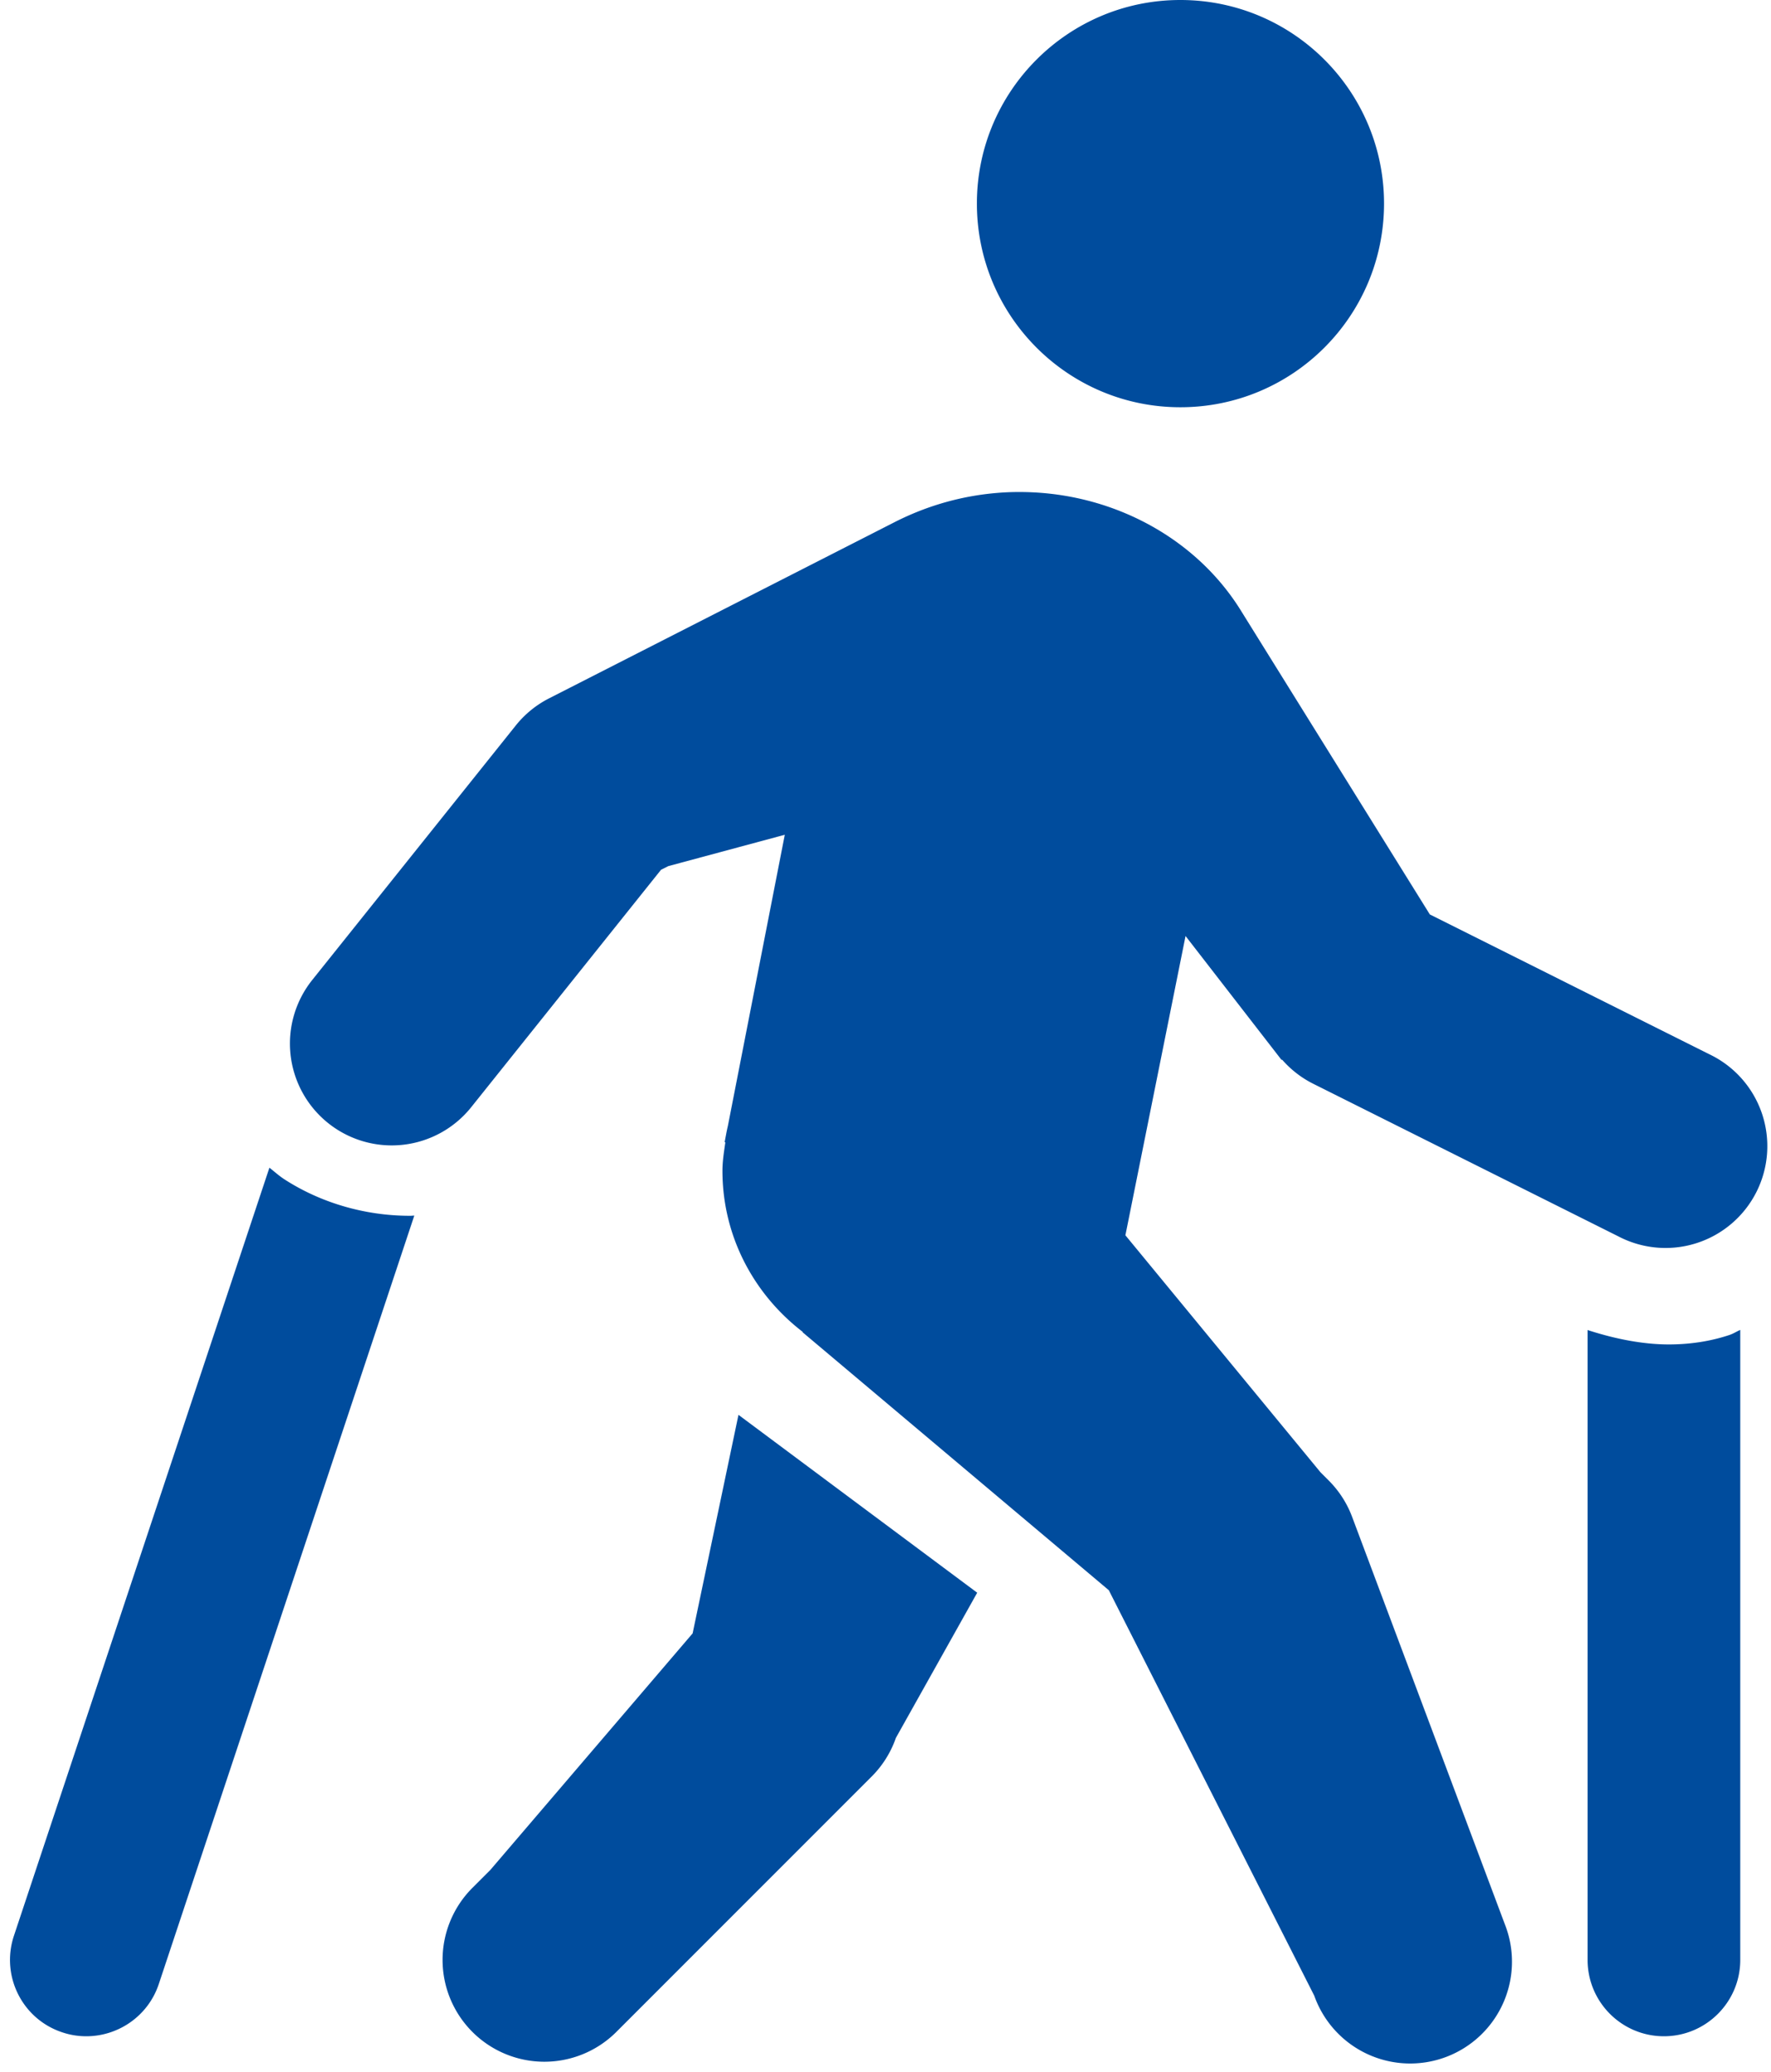 <?xml version="1.0" encoding="UTF-8" standalone="no"?><svg xmlns="http://www.w3.org/2000/svg" xmlns:xlink="http://www.w3.org/1999/xlink" fill="#004c9d" height="40.7" preserveAspectRatio="xMidYMid meet" version="1" viewBox="3.8 4.0 34.8 40.7" width="34.8" zoomAndPan="magnify"><g id="change1_1"><path d="M 26.994 4 C 24.786 4 22.996 5.792 22.996 7.998 C 22.996 10.208 24.786 12 26.994 12 C 29.207 12 30.996 10.208 30.996 7.998 C 30.996 5.792 29.207 4 26.994 4 z M 24.107 13.672 C 23.867 13.66 23.624 13.663 23.381 13.684 C 22.732 13.739 22.078 13.913 21.451 14.221 A 2 2 0 0 0 21.424 14.234 L 14.588 17.719 A 2 2 0 0 0 13.936 18.25 L 9.936 23.25 A 2 2 0 1 0 13.059 25.75 L 16.789 21.086 L 16.932 21.014 L 19.221 20.398 L 18.102 26.121 C 18.089 26.175 18.078 26.229 18.068 26.283 L 18.039 26.436 L 18.053 26.439 C 18.027 26.624 17.996 26.807 17.996 26.998 C 17.996 28.293 18.621 29.433 19.574 30.164 L 19.57 30.17 L 25.588 35.238 L 29.621 43.195 L 29.625 43.203 A 2 2 0 1 0 33.369 41.797 L 30.369 33.797 A 2 2 0 0 0 29.912 33.086 L 29.748 32.922 L 25.914 28.266 L 27.096 22.387 L 28.986 24.826 L 28.99 24.812 A 2 2 0 0 0 29.604 25.289 L 35.604 28.289 A 2 2 0 1 0 37.391 24.711 L 31.896 21.963 L 28.205 16.029 C 27.351 14.625 25.789 13.756 24.107 13.672 z M 9.094 26.938 L 4.074 42.025 C 3.812 42.811 4.235 43.661 5.021 43.922 C 5.179 43.976 5.339 44 5.496 44 C 6.124 44 6.711 43.603 6.92 42.975 L 11.941 27.879 C 11.915 27.879 11.889 27.883 11.863 27.883 C 10.97 27.884 10.098 27.626 9.385 27.164 C 9.282 27.097 9.191 27.014 9.094 26.938 z M 37.996 30.125 C 37.925 30.155 37.861 30.198 37.787 30.223 C 37.471 30.329 37.071 30.41 36.59 30.41 C 36.135 30.41 35.596 30.322 34.996 30.127 L 34.996 42.5 C 34.996 43.328 35.668 44 36.496 44 C 37.324 44 37.996 43.328 37.996 42.5 L 37.996 30.125 z M 18.311 31.793 L 17.41 36.086 L 13.436 40.732 L 13.082 41.086 A 2 2 0 0 0 15.912 43.914 L 20.912 38.914 A 2 2 0 0 0 21.404 38.139 L 23.002 35.287 L 18.311 31.793 z"/></g></svg>